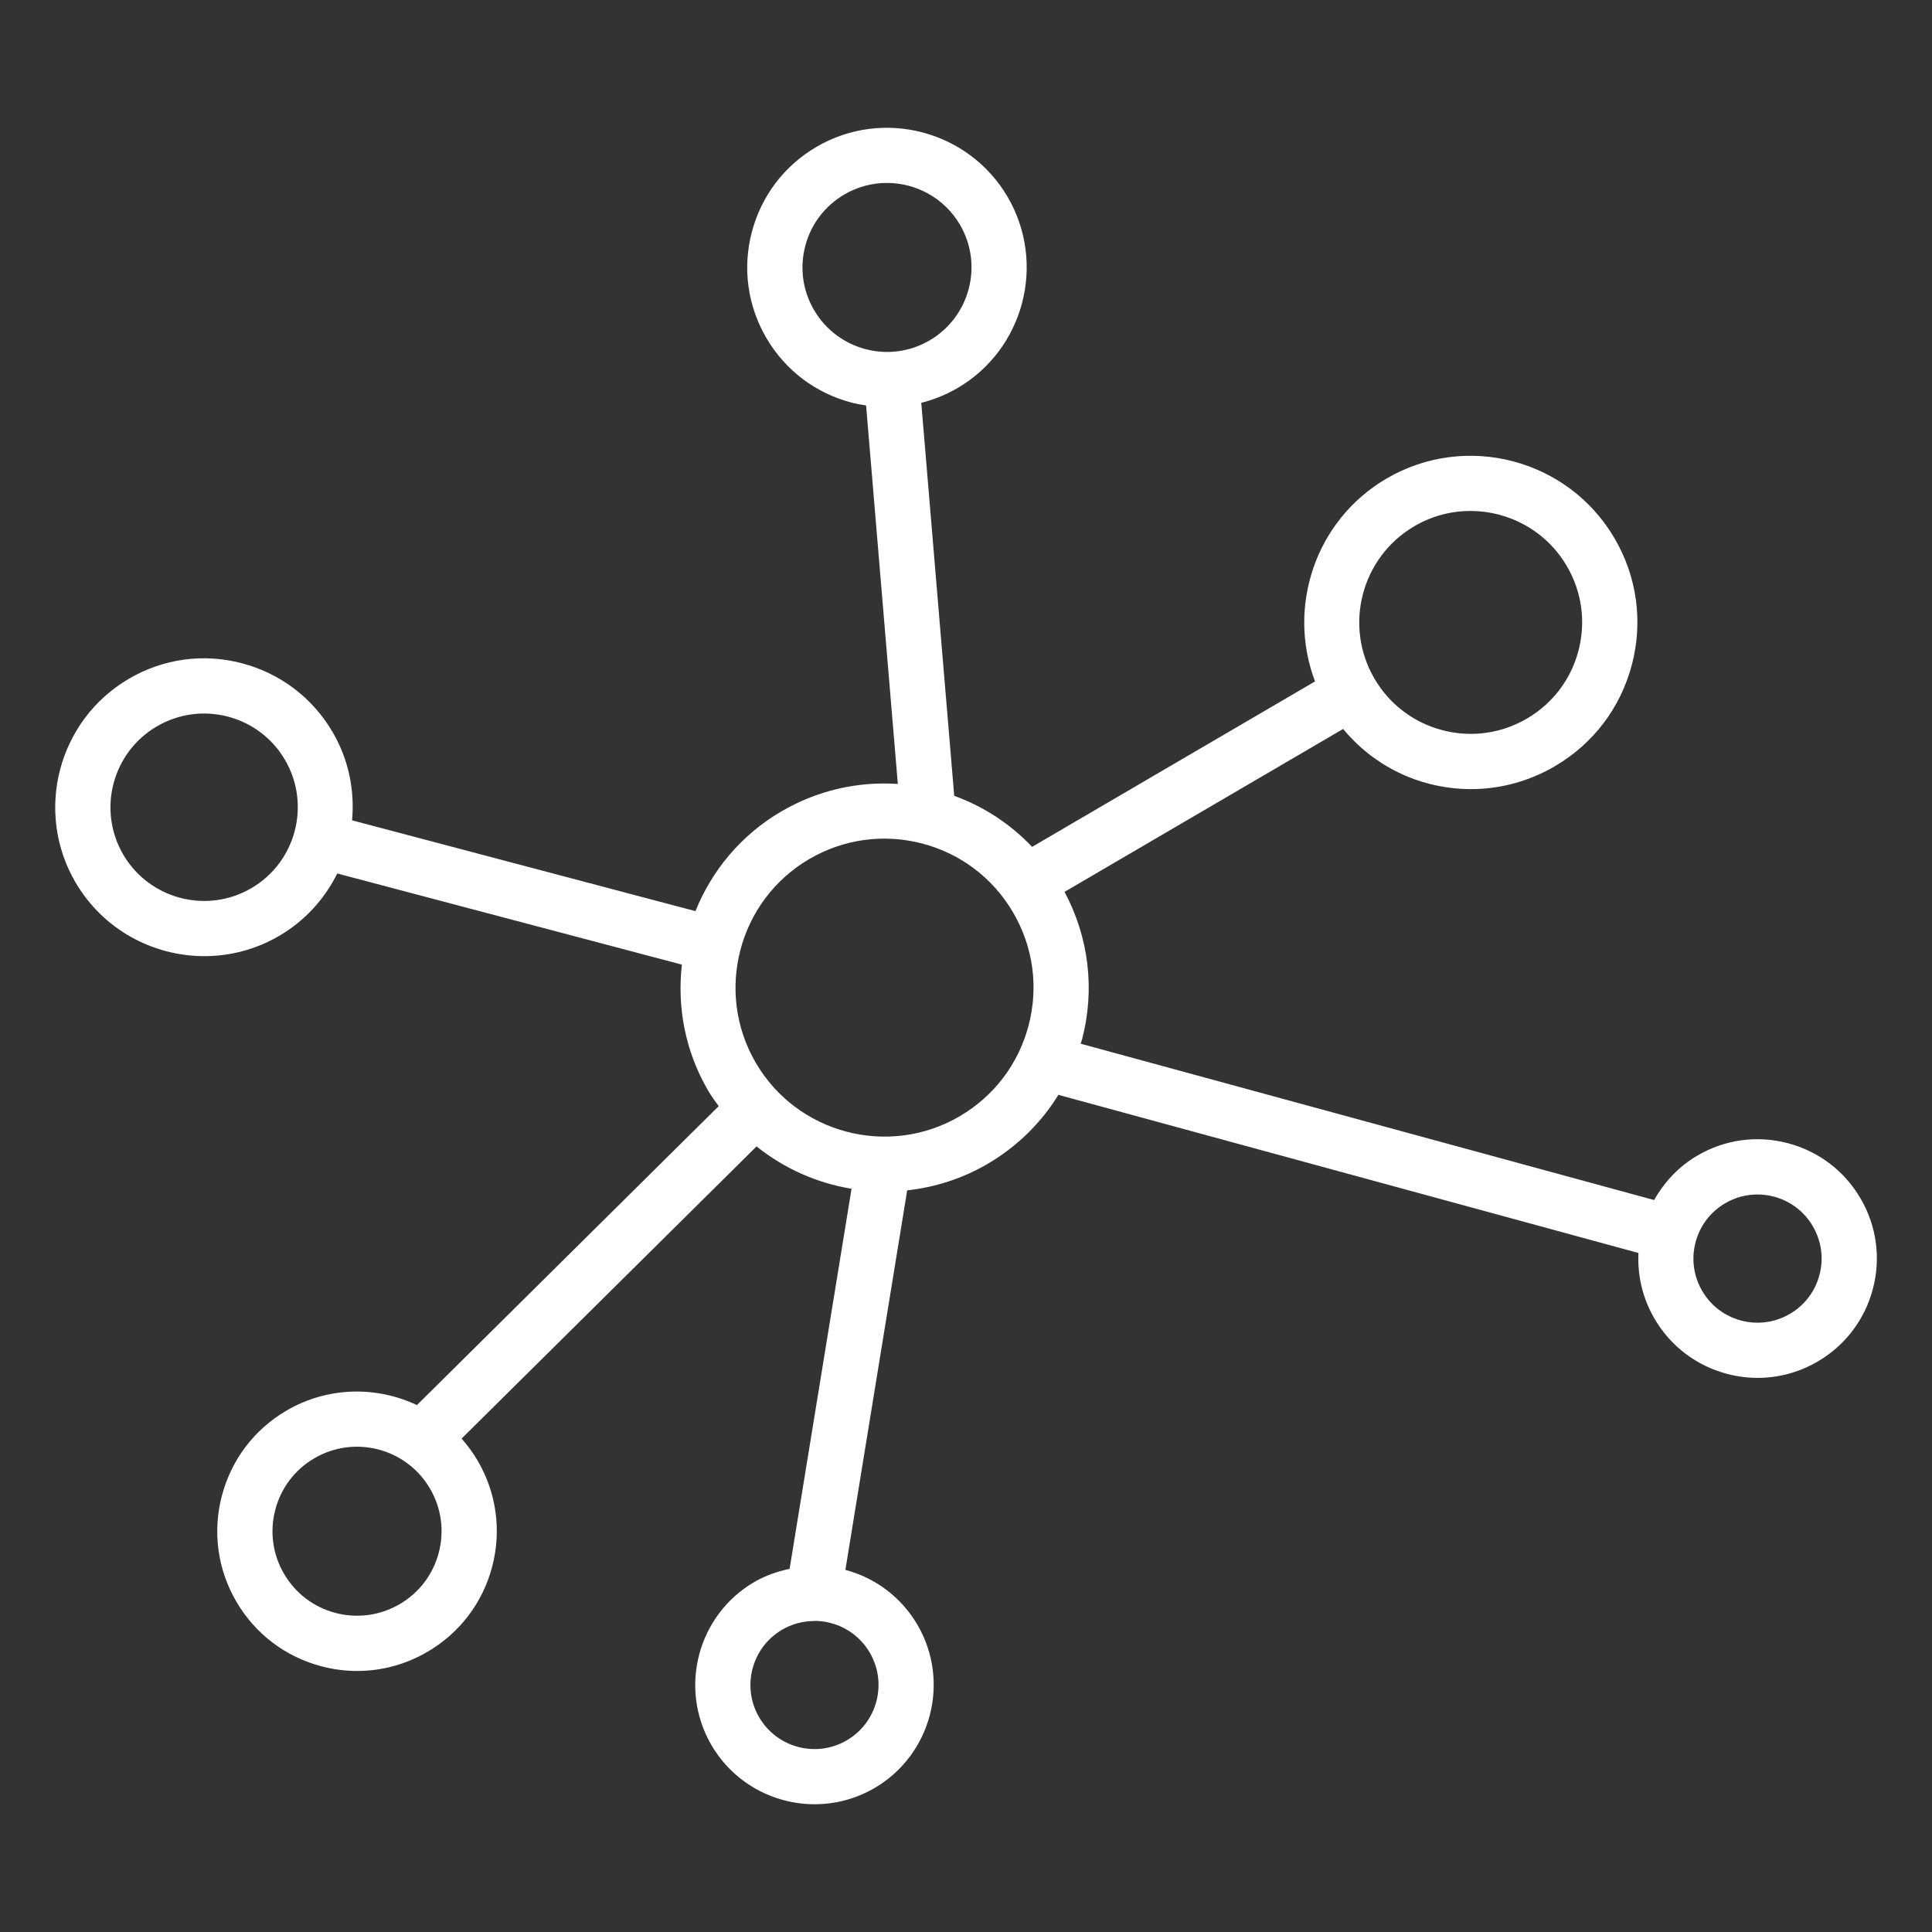 <svg xmlns="http://www.w3.org/2000/svg"
	enable-background="new 0 0 70 70"
	viewBox="0 0 70 70"
	id="network">
	<rect x="0" y="0" width="70" height="70" fill="#333333" stroke="none"/>
	<path fill="#fff"
		d="M2.738,31.973c1.003,1.714,2.812,2.67,4.667,2.67
			c0.924,0,1.86-0.237,2.714-0.737c0.941-0.55,1.648-1.347,2.1-2.258
			l12.487,3.302c-0.176,1.535,0.115,3.135,0.953,4.569c0,0,0,0,0,0
			c0.115,0.197,0.249,0.377,0.38,0.559L15.106,50.909
			c-1.461-0.691-3.227-0.676-4.725,0.199c-1.167,0.682-1.999,1.778-2.342,3.087
			c-0.343,1.308-0.156,2.671,0.526,3.838c0,0,0,0,0,0
			c0.683,1.167,1.779,1.999,3.087,2.342c0.428,0.112,0.861,0.167,1.292,0.167
			c0.887,0,1.761-0.235,2.547-0.695c1.167-0.683,1.999-1.779,2.342-3.086
			c0.343-1.308,0.155-2.671-0.527-3.839c-0.17-0.291-0.367-0.556-0.582-0.799
			l10.688-10.587c1.004,0.807,2.191,1.329,3.441,1.535L28.609,56.842
			c-0.444,0.095-0.878,0.243-1.281,0.478c-2.057,1.203-2.751,3.854-1.549,5.912
			c0.803,1.373,2.251,2.139,3.738,2.139c0.74,0,1.49-0.19,2.174-0.59
			c2.057-1.204,2.751-3.855,1.549-5.912c-0.578-0.988-1.505-1.693-2.61-1.99
			l2.239-13.75c0.998-0.11,1.99-0.419,2.911-0.958
			c1.065-0.623,1.939-1.481,2.567-2.503l21.017,5.73
			c-0.04,0.828,0.154,1.65,0.583,2.382c0.582,0.997,1.519,1.707,2.636,2
			c0.364,0.096,0.734,0.143,1.103,0.143c0.757,0,1.503-0.201,2.174-0.593
			c0.996-0.583,1.707-1.519,1.999-2.635c0.293-1.117,0.133-2.281-0.45-3.277
			s-1.519-1.706-2.635-1.999c-1.119-0.293-2.28-0.133-3.276,0.45
			c-0.669,0.392-1.195,0.952-1.566,1.611l-20.777-5.664
			c0.015-0.052,0.035-0.102,0.049-0.155c0.476-1.815,0.245-3.701-0.634-5.347
			l10.093-5.902c0.798,0.959,1.861,1.656,3.092,1.979
			c0.51,0.134,1.027,0.2,1.541,0.2c1.058,0,2.101-0.28,3.037-0.828
			c1.393-0.814,2.385-2.122,2.793-3.682c0.409-1.56,0.186-3.186-0.629-4.578
			c-1.68-2.873-5.384-3.845-8.26-2.165c-2.578,1.509-3.618,4.646-2.591,7.351
			l-10.251,5.994c-0.783-0.823-1.74-1.457-2.822-1.849l-1.194-14.239
			c0.455-0.116,0.897-0.292,1.314-0.535c2.409-1.408,3.224-4.515,1.815-6.925
			c-1.41-2.409-4.518-3.223-6.926-1.814c-1.167,0.683-1.999,1.779-2.342,3.087
			s-0.155,2.671,0.527,3.838s1.779,1.999,3.087,2.341
			c0.175,0.046,0.35,0.076,0.526,0.103l1.15,13.714
			c-1.465-0.099-2.925,0.238-4.22,0.995c-1.467,0.857-2.522,2.148-3.113,3.613
			l-12.441-3.29c0.097-1.078-0.117-2.193-0.704-3.196
			c-0.728-1.244-1.896-2.13-3.29-2.496c-1.395-0.367-2.848-0.166-4.091,0.562
			c-2.567,1.501-3.436,4.812-1.935,7.38C2.738,31.973,2.738,31.973,2.738,31.973z
			M15.898,56.254c-0.208,0.792-0.711,1.455-1.417,1.867s-1.529,0.526-2.322,0.319
			c-0.791-0.207-1.454-0.71-1.867-1.416c-0.413-0.707-0.525-1.531-0.318-2.322
			c0.207-0.792,0.71-1.455,1.417-1.867c1.457-0.852,3.336-0.36,4.188,1.098
			C15.992,54.638,16.105,55.463,15.898,56.254z M31.514,59.879
			c0.646,1.104,0.272,2.529-0.832,3.176c-1.103,0.646-2.528,0.274-3.176-0.833
			c-0.646-1.105-0.272-2.529,0.832-3.175c0.348-0.204,0.736-0.307,1.128-0.314
			c0.004,0,0.008,0.001,0.013,0.001c0.011,0,0.021-0.005,0.032-0.006
			c0.196,0,0.393,0.025,0.588,0.077C30.698,58.962,31.201,59.344,31.514,59.879z
			M61.433,45.012c0.157-0.6,0.538-1.103,1.074-1.416
			c0.36-0.211,0.761-0.318,1.168-0.318c0.197,0,0.396,0.025,0.592,0.077
			c0.6,0.157,1.103,0.539,1.415,1.074c0.313,0.536,0.399,1.161,0.242,1.76
			s-0.538,1.103-1.074,1.416c-0.535,0.313-1.161,0.399-1.76,0.242
			c-0.601-0.157-1.104-0.539-1.416-1.074c0-0,0-0,0-0
			C61.361,46.236,61.275,45.611,61.433,45.012z M51.247,19.064
			c0.639-0.374,1.339-0.551,2.031-0.551c1.389,0,2.742,0.716,3.492,1.999
			c0.545,0.931,0.694,2.019,0.421,3.062c-0.273,1.043-0.937,1.918-1.868,2.462
			c-0.929,0.543-2.018,0.694-3.062,0.42c-1.043-0.273-1.918-0.937-2.462-1.868
			C48.676,22.666,49.325,20.188,51.247,19.064z M29.495,11.235
			c-0.413-0.706-0.526-1.53-0.319-2.322c0.208-0.791,0.711-1.455,1.417-1.867
			c0.484-0.284,1.016-0.418,1.541-0.418c1.053,0,2.079,0.543,2.648,1.515
			c0.852,1.458,0.359,3.337-1.099,4.189C32.228,13.188,30.349,12.693,29.495,11.235z
			M29.321,31.125c1.244-0.727,2.699-0.927,4.094-0.562
			c1.395,0.366,2.563,1.252,3.291,2.497c0.729,1.245,0.928,2.698,0.562,4.093
			c-0.366,1.395-1.253,2.563-2.498,3.292c-2.57,1.502-5.882,0.634-7.385-1.935
			C25.884,35.94,26.752,32.627,29.321,31.125z M5.683,26.318
			c0.782-0.457,1.694-0.584,2.574-0.354c0.877,0.23,1.612,0.788,2.07,1.57
			c0.944,1.616,0.398,3.7-1.218,4.645C7.495,33.125,5.41,32.579,4.465,30.963
			C3.521,29.347,4.066,27.263,5.683,26.318z">
	</path>
</svg>